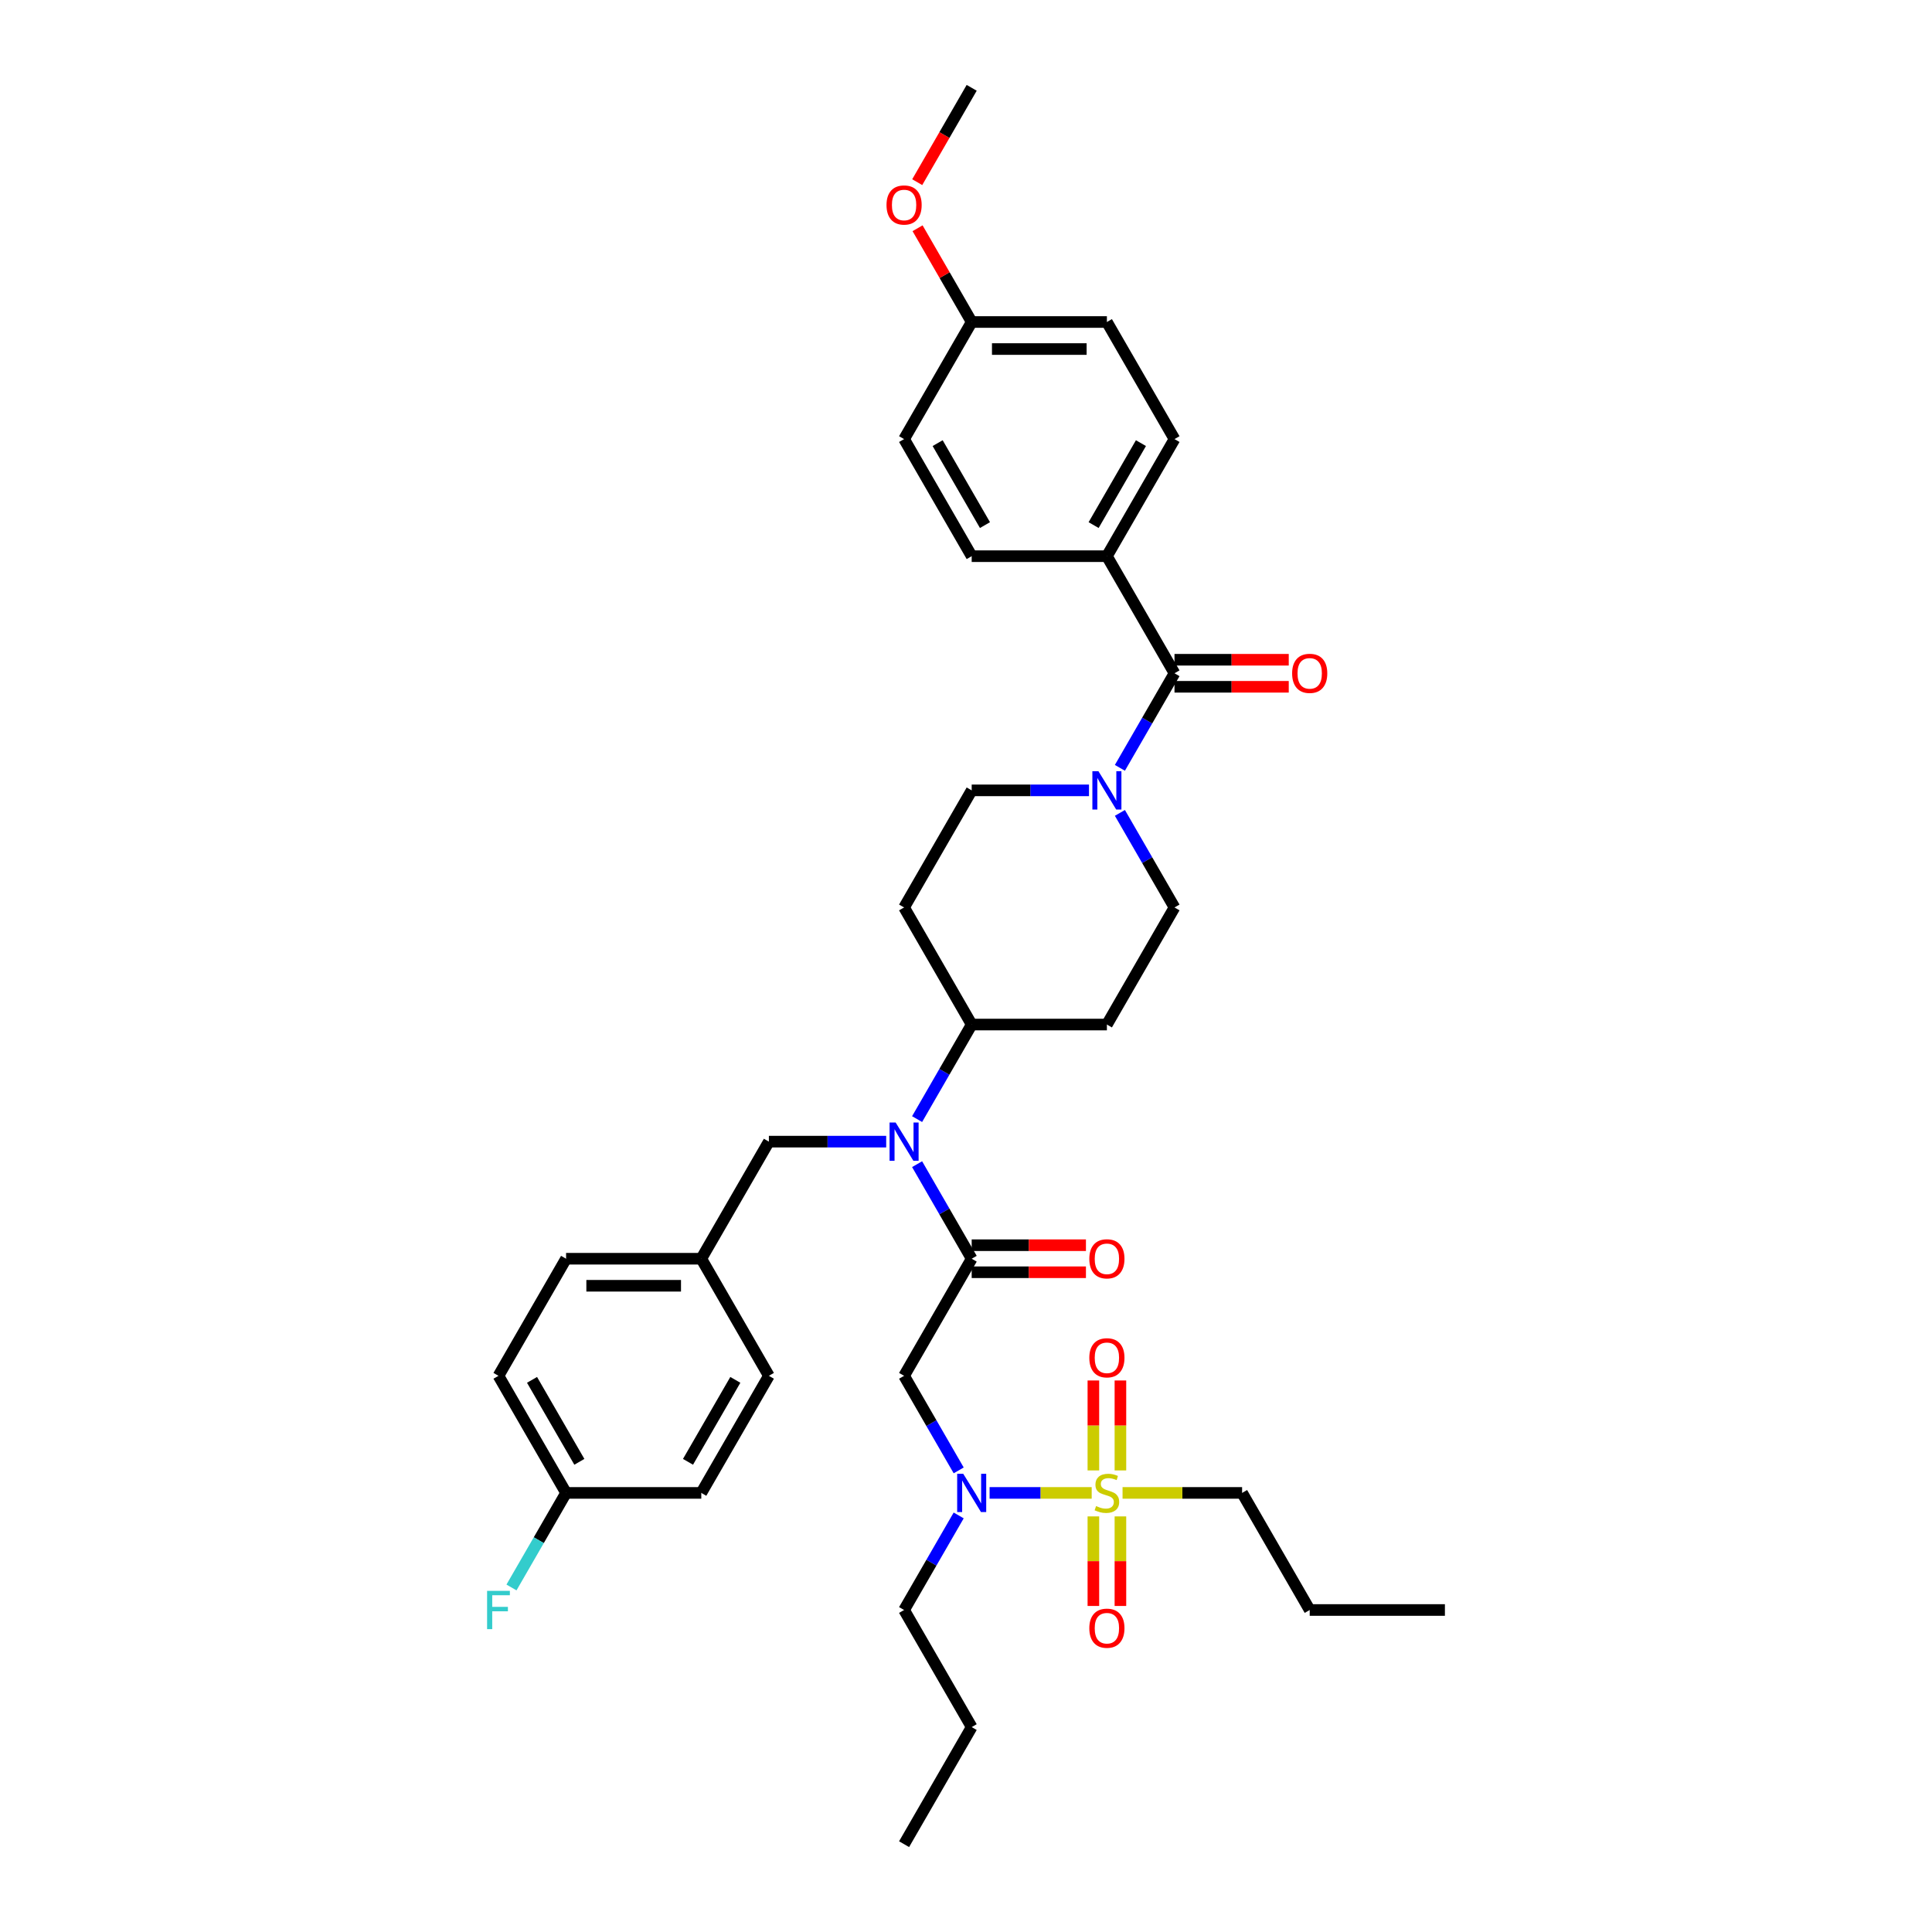 <?xml version='1.0' encoding='iso-8859-1'?>
<svg version='1.1' baseProfile='full'
              xmlns='http://www.w3.org/2000/svg'
                      xmlns:rdkit='http://www.rdkit.org/xml'
                      xmlns:xlink='http://www.w3.org/1999/xlink'
                  xml:space='preserve'
width='1000px' height='1000px' viewBox='0 0 1000 1000'>
<!-- END OF HEADER -->
<rect style='opacity:1.0;fill:#FFFFFF;stroke:none' width='1000' height='1000' x='0' y='0'> </rect>
<path class='bond-0' d='M 563.662,409.091 L 533.304,409.091' style='fill:none;fill-rule:evenodd;stroke:#0000FF;stroke-width:6px;stroke-linecap:butt;stroke-linejoin:miter;stroke-opacity:1' />
<path class='bond-0' d='M 533.304,409.091 L 502.946,409.091' style='fill:none;fill-rule:evenodd;stroke:#000000;stroke-width:6px;stroke-linecap:butt;stroke-linejoin:miter;stroke-opacity:1' />
<path class='bond-1' d='M 579.659,397.432 L 593.789,372.958' style='fill:none;fill-rule:evenodd;stroke:#0000FF;stroke-width:6px;stroke-linecap:butt;stroke-linejoin:miter;stroke-opacity:1' />
<path class='bond-1' d='M 593.789,372.958 L 607.919,348.485' style='fill:none;fill-rule:evenodd;stroke:#000000;stroke-width:6px;stroke-linecap:butt;stroke-linejoin:miter;stroke-opacity:1' />
<path class='bond-2' d='M 579.659,420.75 L 593.789,445.223' style='fill:none;fill-rule:evenodd;stroke:#0000FF;stroke-width:6px;stroke-linecap:butt;stroke-linejoin:miter;stroke-opacity:1' />
<path class='bond-2' d='M 593.789,445.223 L 607.919,469.697' style='fill:none;fill-rule:evenodd;stroke:#000000;stroke-width:6px;stroke-linecap:butt;stroke-linejoin:miter;stroke-opacity:1' />
<path class='bond-3' d='M 572.928,287.879 L 607.919,227.273' style='fill:none;fill-rule:evenodd;stroke:#000000;stroke-width:6px;stroke-linecap:butt;stroke-linejoin:miter;stroke-opacity:1' />
<path class='bond-3' d='M 566.056,271.79 L 590.549,229.365' style='fill:none;fill-rule:evenodd;stroke:#000000;stroke-width:6px;stroke-linecap:butt;stroke-linejoin:miter;stroke-opacity:1' />
<path class='bond-4' d='M 572.928,287.879 L 502.946,287.879' style='fill:none;fill-rule:evenodd;stroke:#000000;stroke-width:6px;stroke-linecap:butt;stroke-linejoin:miter;stroke-opacity:1' />
<path class='bond-5' d='M 572.928,287.879 L 607.919,348.485' style='fill:none;fill-rule:evenodd;stroke:#000000;stroke-width:6px;stroke-linecap:butt;stroke-linejoin:miter;stroke-opacity:1' />
<path class='bond-6' d='M 607.919,355.483 L 637.486,355.483' style='fill:none;fill-rule:evenodd;stroke:#000000;stroke-width:6px;stroke-linecap:butt;stroke-linejoin:miter;stroke-opacity:1' />
<path class='bond-6' d='M 637.486,355.483 L 667.054,355.483' style='fill:none;fill-rule:evenodd;stroke:#FF0000;stroke-width:6px;stroke-linecap:butt;stroke-linejoin:miter;stroke-opacity:1' />
<path class='bond-6' d='M 607.919,341.487 L 637.486,341.487' style='fill:none;fill-rule:evenodd;stroke:#000000;stroke-width:6px;stroke-linecap:butt;stroke-linejoin:miter;stroke-opacity:1' />
<path class='bond-6' d='M 637.486,341.487 L 667.054,341.487' style='fill:none;fill-rule:evenodd;stroke:#FF0000;stroke-width:6px;stroke-linecap:butt;stroke-linejoin:miter;stroke-opacity:1' />
<path class='bond-7' d='M 607.919,227.273 L 572.928,166.667' style='fill:none;fill-rule:evenodd;stroke:#000000;stroke-width:6px;stroke-linecap:butt;stroke-linejoin:miter;stroke-opacity:1' />
<path class='bond-8' d='M 502.946,287.879 L 467.955,227.273' style='fill:none;fill-rule:evenodd;stroke:#000000;stroke-width:6px;stroke-linecap:butt;stroke-linejoin:miter;stroke-opacity:1' />
<path class='bond-8' d='M 509.819,271.79 L 485.325,229.365' style='fill:none;fill-rule:evenodd;stroke:#000000;stroke-width:6px;stroke-linecap:butt;stroke-linejoin:miter;stroke-opacity:1' />
<path class='bond-9' d='M 496.215,761.068 L 482.085,736.595' style='fill:none;fill-rule:evenodd;stroke:#0000FF;stroke-width:6px;stroke-linecap:butt;stroke-linejoin:miter;stroke-opacity:1' />
<path class='bond-9' d='M 482.085,736.595 L 467.955,712.121' style='fill:none;fill-rule:evenodd;stroke:#000000;stroke-width:6px;stroke-linecap:butt;stroke-linejoin:miter;stroke-opacity:1' />
<path class='bond-10' d='M 512.212,772.727 L 538.634,772.727' style='fill:none;fill-rule:evenodd;stroke:#0000FF;stroke-width:6px;stroke-linecap:butt;stroke-linejoin:miter;stroke-opacity:1' />
<path class='bond-10' d='M 538.634,772.727 L 565.056,772.727' style='fill:none;fill-rule:evenodd;stroke:#CCCC00;stroke-width:6px;stroke-linecap:butt;stroke-linejoin:miter;stroke-opacity:1' />
<path class='bond-11' d='M 496.215,784.386 L 482.085,808.86' style='fill:none;fill-rule:evenodd;stroke:#0000FF;stroke-width:6px;stroke-linecap:butt;stroke-linejoin:miter;stroke-opacity:1' />
<path class='bond-11' d='M 482.085,808.86 L 467.955,833.333' style='fill:none;fill-rule:evenodd;stroke:#000000;stroke-width:6px;stroke-linecap:butt;stroke-linejoin:miter;stroke-opacity:1' />
<path class='bond-12' d='M 642.91,772.727 L 677.901,833.333' style='fill:none;fill-rule:evenodd;stroke:#000000;stroke-width:6px;stroke-linecap:butt;stroke-linejoin:miter;stroke-opacity:1' />
<path class='bond-13' d='M 642.91,772.727 L 611.971,772.727' style='fill:none;fill-rule:evenodd;stroke:#000000;stroke-width:6px;stroke-linecap:butt;stroke-linejoin:miter;stroke-opacity:1' />
<path class='bond-13' d='M 611.971,772.727 L 581.032,772.727' style='fill:none;fill-rule:evenodd;stroke:#CCCC00;stroke-width:6px;stroke-linecap:butt;stroke-linejoin:miter;stroke-opacity:1' />
<path class='bond-14' d='M 579.926,761.096 L 579.926,737.815' style='fill:none;fill-rule:evenodd;stroke:#CCCC00;stroke-width:6px;stroke-linecap:butt;stroke-linejoin:miter;stroke-opacity:1' />
<path class='bond-14' d='M 579.926,737.815 L 579.926,714.534' style='fill:none;fill-rule:evenodd;stroke:#FF0000;stroke-width:6px;stroke-linecap:butt;stroke-linejoin:miter;stroke-opacity:1' />
<path class='bond-14' d='M 565.93,761.096 L 565.93,737.815' style='fill:none;fill-rule:evenodd;stroke:#CCCC00;stroke-width:6px;stroke-linecap:butt;stroke-linejoin:miter;stroke-opacity:1' />
<path class='bond-14' d='M 565.93,737.815 L 565.93,714.534' style='fill:none;fill-rule:evenodd;stroke:#FF0000;stroke-width:6px;stroke-linecap:butt;stroke-linejoin:miter;stroke-opacity:1' />
<path class='bond-15' d='M 565.93,784.89 L 565.93,808.066' style='fill:none;fill-rule:evenodd;stroke:#CCCC00;stroke-width:6px;stroke-linecap:butt;stroke-linejoin:miter;stroke-opacity:1' />
<path class='bond-15' d='M 565.93,808.066 L 565.93,831.242' style='fill:none;fill-rule:evenodd;stroke:#FF0000;stroke-width:6px;stroke-linecap:butt;stroke-linejoin:miter;stroke-opacity:1' />
<path class='bond-15' d='M 579.926,784.89 L 579.926,808.066' style='fill:none;fill-rule:evenodd;stroke:#CCCC00;stroke-width:6px;stroke-linecap:butt;stroke-linejoin:miter;stroke-opacity:1' />
<path class='bond-15' d='M 579.926,808.066 L 579.926,831.242' style='fill:none;fill-rule:evenodd;stroke:#FF0000;stroke-width:6px;stroke-linecap:butt;stroke-linejoin:miter;stroke-opacity:1' />
<path class='bond-16' d='M 677.901,833.333 L 747.883,833.333' style='fill:none;fill-rule:evenodd;stroke:#000000;stroke-width:6px;stroke-linecap:butt;stroke-linejoin:miter;stroke-opacity:1' />
<path class='bond-17' d='M 467.955,833.333 L 502.946,893.939' style='fill:none;fill-rule:evenodd;stroke:#000000;stroke-width:6px;stroke-linecap:butt;stroke-linejoin:miter;stroke-opacity:1' />
<path class='bond-18' d='M 502.946,893.939 L 467.955,954.545' style='fill:none;fill-rule:evenodd;stroke:#000000;stroke-width:6px;stroke-linecap:butt;stroke-linejoin:miter;stroke-opacity:1' />
<path class='bond-19' d='M 474.687,579.25 L 488.816,554.777' style='fill:none;fill-rule:evenodd;stroke:#0000FF;stroke-width:6px;stroke-linecap:butt;stroke-linejoin:miter;stroke-opacity:1' />
<path class='bond-19' d='M 488.816,554.777 L 502.946,530.303' style='fill:none;fill-rule:evenodd;stroke:#000000;stroke-width:6px;stroke-linecap:butt;stroke-linejoin:miter;stroke-opacity:1' />
<path class='bond-20' d='M 474.687,602.568 L 488.816,627.042' style='fill:none;fill-rule:evenodd;stroke:#0000FF;stroke-width:6px;stroke-linecap:butt;stroke-linejoin:miter;stroke-opacity:1' />
<path class='bond-20' d='M 488.816,627.042 L 502.946,651.515' style='fill:none;fill-rule:evenodd;stroke:#000000;stroke-width:6px;stroke-linecap:butt;stroke-linejoin:miter;stroke-opacity:1' />
<path class='bond-21' d='M 458.69,590.909 L 428.332,590.909' style='fill:none;fill-rule:evenodd;stroke:#0000FF;stroke-width:6px;stroke-linecap:butt;stroke-linejoin:miter;stroke-opacity:1' />
<path class='bond-21' d='M 428.332,590.909 L 397.973,590.909' style='fill:none;fill-rule:evenodd;stroke:#000000;stroke-width:6px;stroke-linecap:butt;stroke-linejoin:miter;stroke-opacity:1' />
<path class='bond-22' d='M 502.946,658.513 L 532.514,658.513' style='fill:none;fill-rule:evenodd;stroke:#000000;stroke-width:6px;stroke-linecap:butt;stroke-linejoin:miter;stroke-opacity:1' />
<path class='bond-22' d='M 532.514,658.513 L 562.081,658.513' style='fill:none;fill-rule:evenodd;stroke:#FF0000;stroke-width:6px;stroke-linecap:butt;stroke-linejoin:miter;stroke-opacity:1' />
<path class='bond-22' d='M 502.946,644.517 L 532.514,644.517' style='fill:none;fill-rule:evenodd;stroke:#000000;stroke-width:6px;stroke-linecap:butt;stroke-linejoin:miter;stroke-opacity:1' />
<path class='bond-22' d='M 532.514,644.517 L 562.081,644.517' style='fill:none;fill-rule:evenodd;stroke:#FF0000;stroke-width:6px;stroke-linecap:butt;stroke-linejoin:miter;stroke-opacity:1' />
<path class='bond-23' d='M 502.946,651.515 L 467.955,712.121' style='fill:none;fill-rule:evenodd;stroke:#000000;stroke-width:6px;stroke-linecap:butt;stroke-linejoin:miter;stroke-opacity:1' />
<path class='bond-24' d='M 502.946,409.091 L 467.955,469.697' style='fill:none;fill-rule:evenodd;stroke:#000000;stroke-width:6px;stroke-linecap:butt;stroke-linejoin:miter;stroke-opacity:1' />
<path class='bond-25' d='M 607.919,469.697 L 572.928,530.303' style='fill:none;fill-rule:evenodd;stroke:#000000;stroke-width:6px;stroke-linecap:butt;stroke-linejoin:miter;stroke-opacity:1' />
<path class='bond-26' d='M 572.928,530.303 L 502.946,530.303' style='fill:none;fill-rule:evenodd;stroke:#000000;stroke-width:6px;stroke-linecap:butt;stroke-linejoin:miter;stroke-opacity:1' />
<path class='bond-27' d='M 502.946,530.303 L 467.955,469.697' style='fill:none;fill-rule:evenodd;stroke:#000000;stroke-width:6px;stroke-linecap:butt;stroke-linejoin:miter;stroke-opacity:1' />
<path class='bond-28' d='M 293.001,772.727 L 258.01,712.121' style='fill:none;fill-rule:evenodd;stroke:#000000;stroke-width:6px;stroke-linecap:butt;stroke-linejoin:miter;stroke-opacity:1' />
<path class='bond-28' d='M 299.873,756.638 L 275.38,714.214' style='fill:none;fill-rule:evenodd;stroke:#000000;stroke-width:6px;stroke-linecap:butt;stroke-linejoin:miter;stroke-opacity:1' />
<path class='bond-29' d='M 293.001,772.727 L 362.983,772.727' style='fill:none;fill-rule:evenodd;stroke:#000000;stroke-width:6px;stroke-linecap:butt;stroke-linejoin:miter;stroke-opacity:1' />
<path class='bond-30' d='M 293.001,772.727 L 278.871,797.201' style='fill:none;fill-rule:evenodd;stroke:#000000;stroke-width:6px;stroke-linecap:butt;stroke-linejoin:miter;stroke-opacity:1' />
<path class='bond-30' d='M 278.871,797.201 L 264.741,821.674' style='fill:none;fill-rule:evenodd;stroke:#33CCCC;stroke-width:6px;stroke-linecap:butt;stroke-linejoin:miter;stroke-opacity:1' />
<path class='bond-31' d='M 258.01,712.121 L 293.001,651.515' style='fill:none;fill-rule:evenodd;stroke:#000000;stroke-width:6px;stroke-linecap:butt;stroke-linejoin:miter;stroke-opacity:1' />
<path class='bond-32' d='M 293.001,651.515 L 362.983,651.515' style='fill:none;fill-rule:evenodd;stroke:#000000;stroke-width:6px;stroke-linecap:butt;stroke-linejoin:miter;stroke-opacity:1' />
<path class='bond-32' d='M 303.498,665.512 L 352.485,665.512' style='fill:none;fill-rule:evenodd;stroke:#000000;stroke-width:6px;stroke-linecap:butt;stroke-linejoin:miter;stroke-opacity:1' />
<path class='bond-33' d='M 397.973,712.121 L 362.983,651.515' style='fill:none;fill-rule:evenodd;stroke:#000000;stroke-width:6px;stroke-linecap:butt;stroke-linejoin:miter;stroke-opacity:1' />
<path class='bond-34' d='M 397.973,712.121 L 362.983,772.727' style='fill:none;fill-rule:evenodd;stroke:#000000;stroke-width:6px;stroke-linecap:butt;stroke-linejoin:miter;stroke-opacity:1' />
<path class='bond-34' d='M 380.604,714.214 L 356.11,756.638' style='fill:none;fill-rule:evenodd;stroke:#000000;stroke-width:6px;stroke-linecap:butt;stroke-linejoin:miter;stroke-opacity:1' />
<path class='bond-35' d='M 362.983,651.515 L 397.973,590.909' style='fill:none;fill-rule:evenodd;stroke:#000000;stroke-width:6px;stroke-linecap:butt;stroke-linejoin:miter;stroke-opacity:1' />
<path class='bond-36' d='M 502.946,166.667 L 467.955,227.273' style='fill:none;fill-rule:evenodd;stroke:#000000;stroke-width:6px;stroke-linecap:butt;stroke-linejoin:miter;stroke-opacity:1' />
<path class='bond-37' d='M 502.946,166.667 L 488.938,142.403' style='fill:none;fill-rule:evenodd;stroke:#000000;stroke-width:6px;stroke-linecap:butt;stroke-linejoin:miter;stroke-opacity:1' />
<path class='bond-37' d='M 488.938,142.403 L 474.929,118.139' style='fill:none;fill-rule:evenodd;stroke:#FF0000;stroke-width:6px;stroke-linecap:butt;stroke-linejoin:miter;stroke-opacity:1' />
<path class='bond-38' d='M 502.946,166.667 L 572.928,166.667' style='fill:none;fill-rule:evenodd;stroke:#000000;stroke-width:6px;stroke-linecap:butt;stroke-linejoin:miter;stroke-opacity:1' />
<path class='bond-38' d='M 513.444,180.663 L 562.431,180.663' style='fill:none;fill-rule:evenodd;stroke:#000000;stroke-width:6px;stroke-linecap:butt;stroke-linejoin:miter;stroke-opacity:1' />
<path class='bond-39' d='M 474.751,94.29 L 488.849,69.872' style='fill:none;fill-rule:evenodd;stroke:#FF0000;stroke-width:6px;stroke-linecap:butt;stroke-linejoin:miter;stroke-opacity:1' />
<path class='bond-39' d='M 488.849,69.872 L 502.946,45.455' style='fill:none;fill-rule:evenodd;stroke:#000000;stroke-width:6px;stroke-linecap:butt;stroke-linejoin:miter;stroke-opacity:1' />
<path  class='atom-0' d='M 568.547 399.181
L 575.042 409.679
Q 575.685 410.714, 576.721 412.59
Q 577.757 414.466, 577.813 414.577
L 577.813 399.181
L 580.444 399.181
L 580.444 419
L 577.729 419
L 570.759 407.523
Q 569.947 406.18, 569.079 404.64
Q 568.239 403.1, 567.987 402.625
L 567.987 419
L 565.412 419
L 565.412 399.181
L 568.547 399.181
' fill='#0000FF'/>
<path  class='atom-3' d='M 668.803 348.541
Q 668.803 343.782, 671.155 341.123
Q 673.506 338.463, 677.901 338.463
Q 682.296 338.463, 684.647 341.123
Q 686.999 343.782, 686.999 348.541
Q 686.999 353.356, 684.619 356.099
Q 682.24 358.814, 677.901 358.814
Q 673.534 358.814, 671.155 356.099
Q 668.803 353.384, 668.803 348.541
M 677.901 356.575
Q 680.924 356.575, 682.548 354.559
Q 684.199 352.516, 684.199 348.541
Q 684.199 344.65, 682.548 342.69
Q 680.924 340.703, 677.901 340.703
Q 674.878 340.703, 673.226 342.662
Q 671.602 344.622, 671.602 348.541
Q 671.602 352.544, 673.226 354.559
Q 674.878 356.575, 677.901 356.575
' fill='#FF0000'/>
<path  class='atom-6' d='M 498.565 762.818
L 505.06 773.315
Q 505.704 774.351, 506.739 776.226
Q 507.775 778.102, 507.831 778.214
L 507.831 762.818
L 510.462 762.818
L 510.462 782.637
L 507.747 782.637
L 500.777 771.16
Q 499.965 769.816, 499.097 768.276
Q 498.257 766.737, 498.006 766.261
L 498.006 782.637
L 495.43 782.637
L 495.43 762.818
L 498.565 762.818
' fill='#0000FF'/>
<path  class='atom-8' d='M 567.33 779.53
Q 567.553 779.613, 568.477 780.005
Q 569.401 780.397, 570.409 780.649
Q 571.444 780.873, 572.452 780.873
Q 574.328 780.873, 575.419 779.977
Q 576.511 779.054, 576.511 777.458
Q 576.511 776.366, 575.951 775.695
Q 575.419 775.023, 574.58 774.659
Q 573.74 774.295, 572.34 773.875
Q 570.577 773.343, 569.513 772.839
Q 568.477 772.335, 567.721 771.272
Q 566.994 770.208, 566.994 768.416
Q 566.994 765.925, 568.673 764.385
Q 570.381 762.846, 573.74 762.846
Q 576.035 762.846, 578.639 763.938
L 577.995 766.093
Q 575.615 765.113, 573.824 765.113
Q 571.892 765.113, 570.829 765.925
Q 569.765 766.709, 569.793 768.08
Q 569.793 769.144, 570.325 769.788
Q 570.885 770.432, 571.668 770.796
Q 572.48 771.16, 573.824 771.58
Q 575.615 772.139, 576.679 772.699
Q 577.743 773.259, 578.499 774.407
Q 579.282 775.527, 579.282 777.458
Q 579.282 780.201, 577.435 781.685
Q 575.615 783.141, 572.564 783.141
Q 570.801 783.141, 569.457 782.749
Q 568.141 782.385, 566.574 781.741
L 567.33 779.53
' fill='#CCCC00'/>
<path  class='atom-9' d='M 563.83 702.801
Q 563.83 698.043, 566.182 695.383
Q 568.533 692.724, 572.928 692.724
Q 577.323 692.724, 579.674 695.383
Q 582.026 698.043, 582.026 702.801
Q 582.026 707.616, 579.646 710.359
Q 577.267 713.075, 572.928 713.075
Q 568.561 713.075, 566.182 710.359
Q 563.83 707.644, 563.83 702.801
M 572.928 710.835
Q 575.951 710.835, 577.575 708.82
Q 579.226 706.776, 579.226 702.801
Q 579.226 698.91, 577.575 696.951
Q 575.951 694.963, 572.928 694.963
Q 569.905 694.963, 568.253 696.923
Q 566.63 698.882, 566.63 702.801
Q 566.63 706.804, 568.253 708.82
Q 569.905 710.835, 572.928 710.835
' fill='#FF0000'/>
<path  class='atom-10' d='M 563.83 842.765
Q 563.83 838.006, 566.182 835.347
Q 568.533 832.688, 572.928 832.688
Q 577.323 832.688, 579.674 835.347
Q 582.026 838.006, 582.026 842.765
Q 582.026 847.58, 579.646 850.323
Q 577.267 853.038, 572.928 853.038
Q 568.561 853.038, 566.182 850.323
Q 563.83 847.608, 563.83 842.765
M 572.928 850.799
Q 575.951 850.799, 577.575 848.784
Q 579.226 846.74, 579.226 842.765
Q 579.226 838.874, 577.575 836.915
Q 575.951 834.927, 572.928 834.927
Q 569.905 834.927, 568.253 836.887
Q 566.63 838.846, 566.63 842.765
Q 566.63 846.768, 568.253 848.784
Q 569.905 850.799, 572.928 850.799
' fill='#FF0000'/>
<path  class='atom-15' d='M 463.574 581
L 470.069 591.497
Q 470.713 592.533, 471.748 594.408
Q 472.784 596.284, 472.84 596.396
L 472.84 581
L 475.471 581
L 475.471 600.819
L 472.756 600.819
L 465.786 589.341
Q 464.974 587.998, 464.106 586.458
Q 463.267 584.919, 463.015 584.443
L 463.015 600.819
L 460.439 600.819
L 460.439 581
L 463.574 581
' fill='#0000FF'/>
<path  class='atom-17' d='M 563.83 651.571
Q 563.83 646.812, 566.182 644.153
Q 568.533 641.494, 572.928 641.494
Q 577.323 641.494, 579.674 644.153
Q 582.026 646.812, 582.026 651.571
Q 582.026 656.386, 579.646 659.129
Q 577.267 661.844, 572.928 661.844
Q 568.561 661.844, 566.182 659.129
Q 563.83 656.414, 563.83 651.571
M 572.928 659.605
Q 575.951 659.605, 577.575 657.59
Q 579.226 655.546, 579.226 651.571
Q 579.226 647.68, 577.575 645.721
Q 575.951 643.733, 572.928 643.733
Q 569.905 643.733, 568.253 645.693
Q 566.63 647.652, 566.63 651.571
Q 566.63 655.574, 568.253 657.59
Q 569.905 659.605, 572.928 659.605
' fill='#FF0000'/>
<path  class='atom-29' d='M 252.117 823.424
L 263.902 823.424
L 263.902 825.691
L 254.777 825.691
L 254.777 831.71
L 262.894 831.71
L 262.894 834.005
L 254.777 834.005
L 254.777 843.243
L 252.117 843.243
L 252.117 823.424
' fill='#33CCCC'/>
<path  class='atom-36' d='M 458.858 106.117
Q 458.858 101.358, 461.209 98.698
Q 463.56 96.039, 467.955 96.039
Q 472.35 96.039, 474.702 98.698
Q 477.053 101.358, 477.053 106.117
Q 477.053 110.931, 474.674 113.675
Q 472.294 116.39, 467.955 116.39
Q 463.588 116.39, 461.209 113.675
Q 458.858 110.959, 458.858 106.117
M 467.955 114.151
Q 470.979 114.151, 472.602 112.135
Q 474.254 110.092, 474.254 106.117
Q 474.254 102.226, 472.602 100.266
Q 470.979 98.279, 467.955 98.279
Q 464.932 98.279, 463.281 100.238
Q 461.657 102.198, 461.657 106.117
Q 461.657 110.12, 463.281 112.135
Q 464.932 114.151, 467.955 114.151
' fill='#FF0000'/>
</svg>
